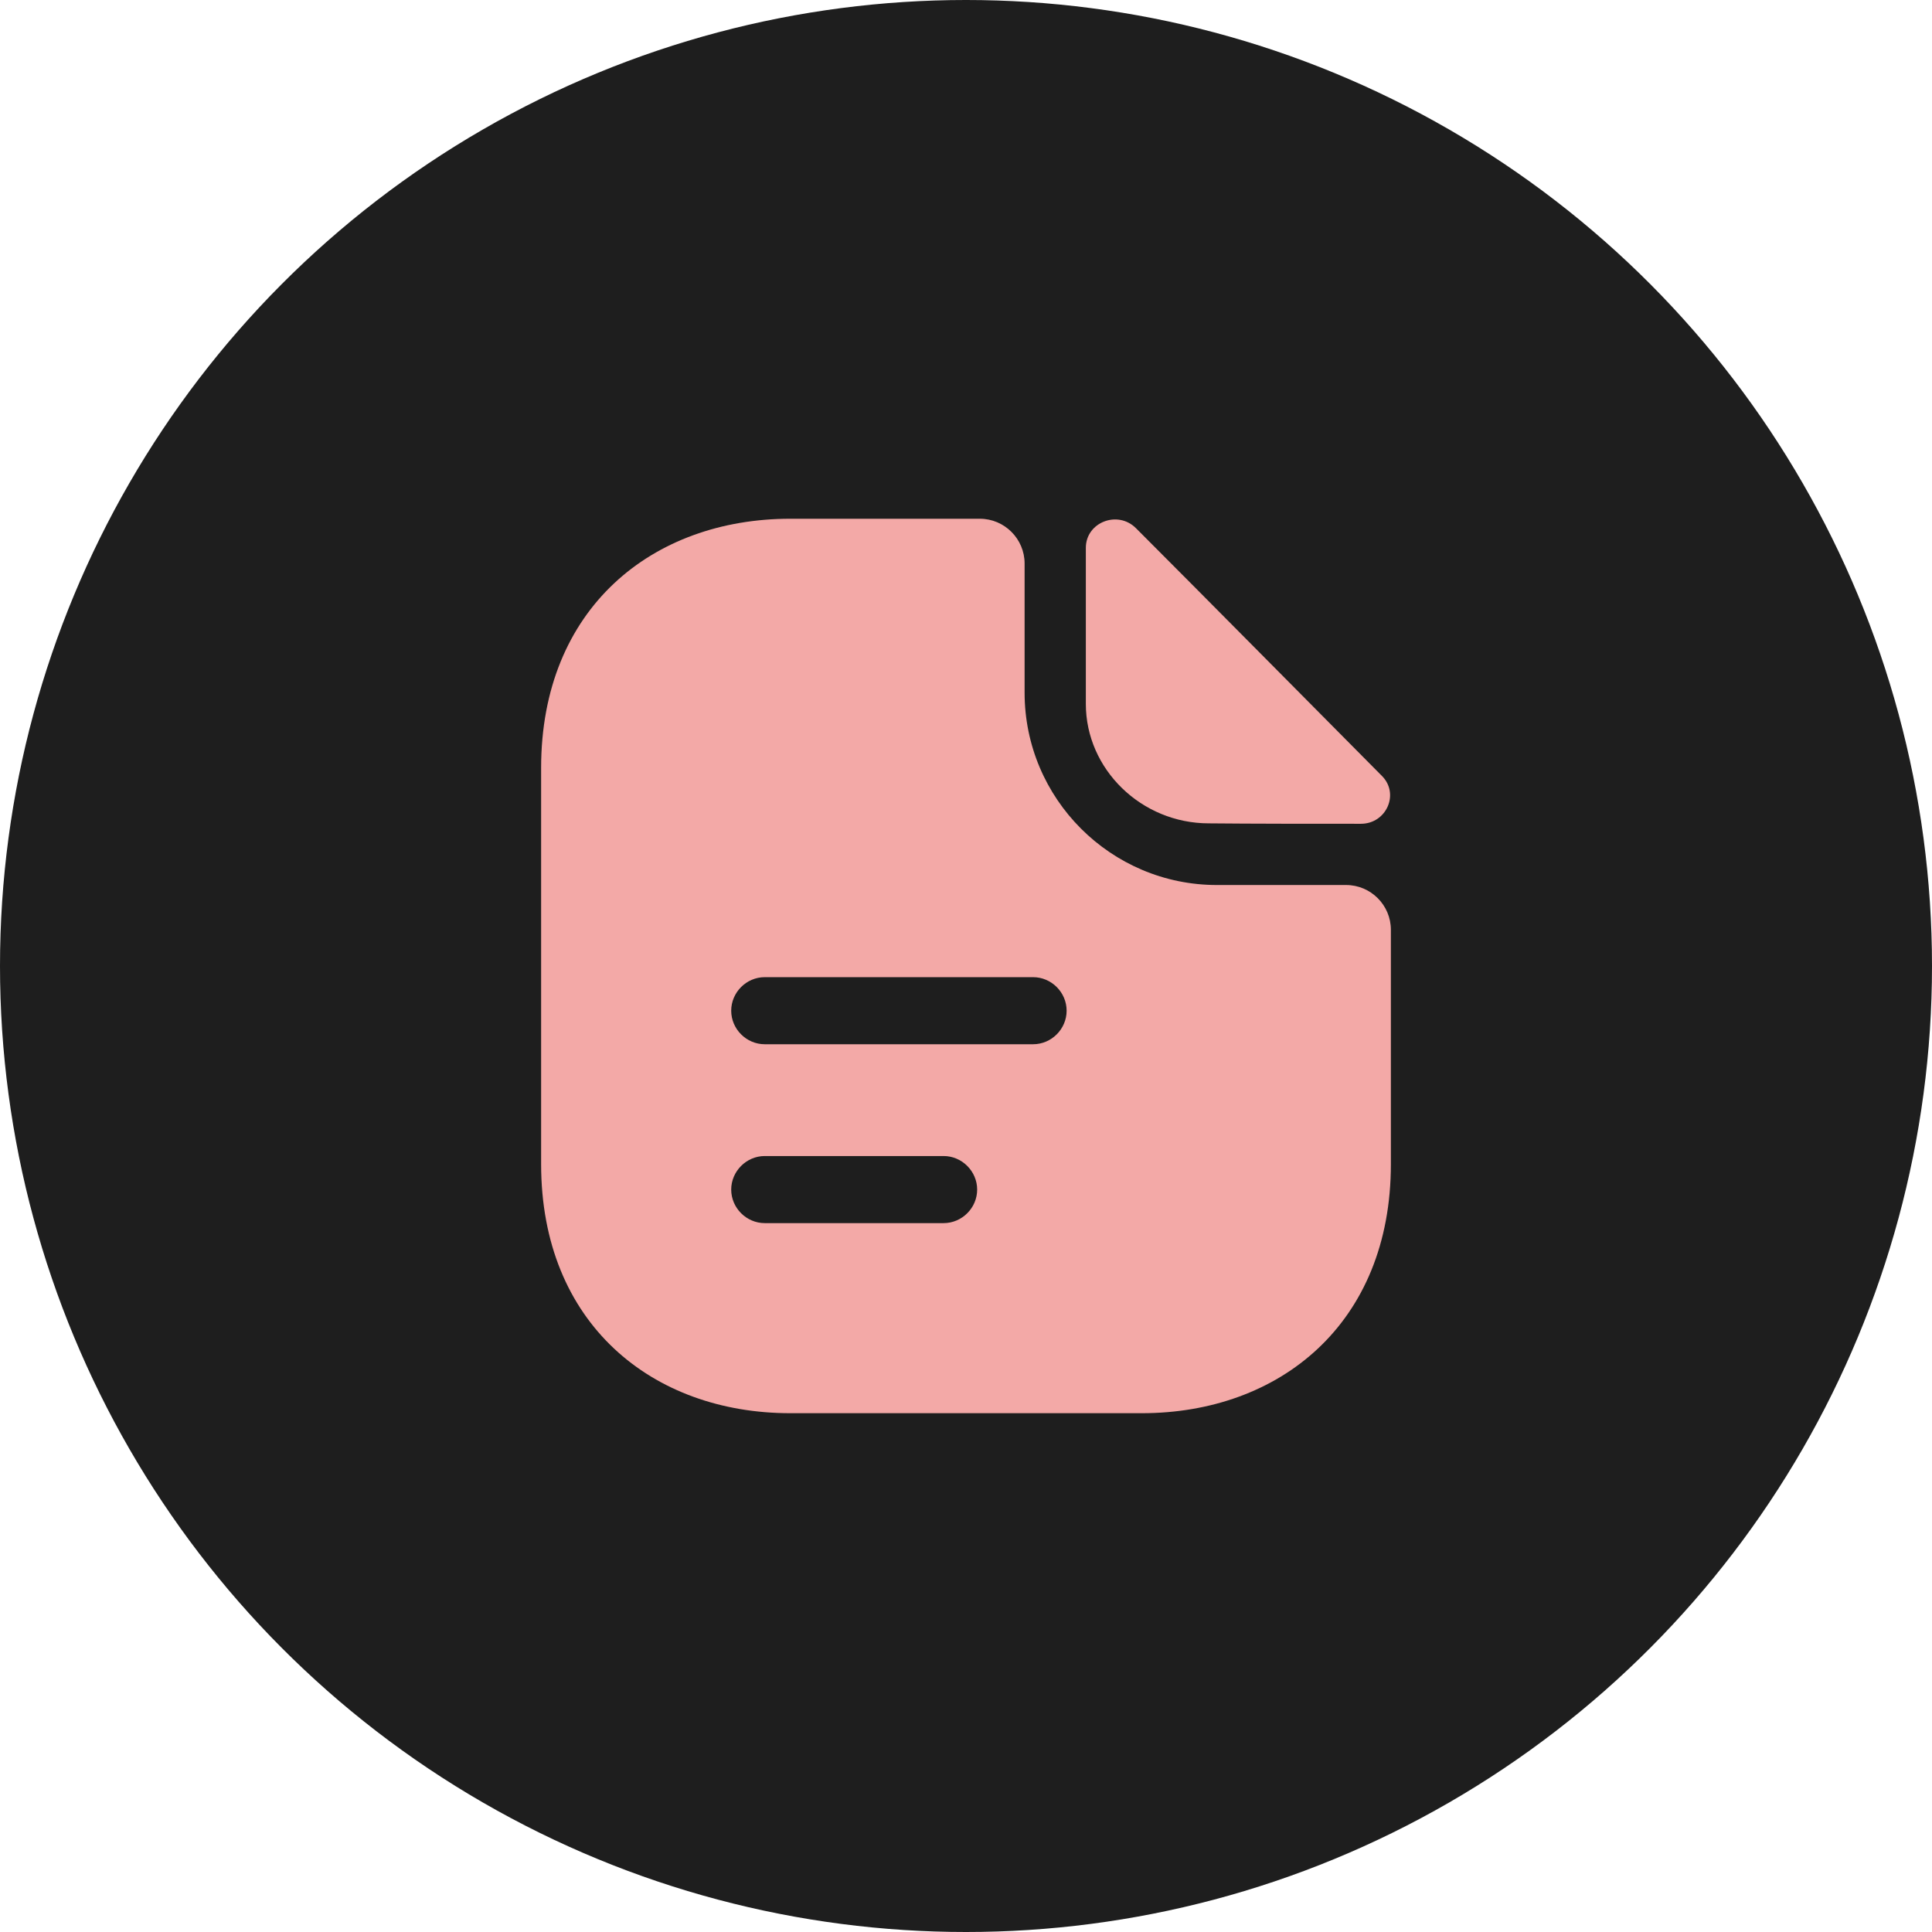 <svg width="36" height="36" viewBox="0 0 36 36" fill="none" xmlns="http://www.w3.org/2000/svg">
<circle cx="18" cy="18" r="18" fill="#1E1E1E"/>
<path d="M21.167 9.842C20.825 9.5 20.233 9.733 20.233 10.208V13.117C20.233 14.333 21.267 15.342 22.525 15.342C23.317 15.35 24.417 15.35 25.358 15.35C25.833 15.35 26.083 14.792 25.75 14.458C24.55 13.25 22.4 11.075 21.167 9.842Z" fill="#F3A9A7"/>
<path d="M25.083 16.491H22.675C20.7 16.491 19.092 14.883 19.092 12.908V10.5C19.092 10.041 18.717 9.666 18.258 9.666H14.725C12.158 9.666 10.083 11.333 10.083 14.308V21.692C10.083 24.666 12.158 26.333 14.725 26.333H21.275C23.842 26.333 25.917 24.666 25.917 21.692V17.325C25.917 16.866 25.542 16.491 25.083 16.491ZM17.583 22.791H14.25C13.908 22.791 13.625 22.508 13.625 22.166C13.625 21.825 13.908 21.541 14.25 21.541H17.583C17.925 21.541 18.208 21.825 18.208 22.166C18.208 22.508 17.925 22.791 17.583 22.791ZM19.25 19.458H14.25C13.908 19.458 13.625 19.175 13.625 18.833C13.625 18.491 13.908 18.208 14.25 18.208H19.25C19.592 18.208 19.875 18.491 19.875 18.833C19.875 19.175 19.592 19.458 19.25 19.458Z" fill="#F3A9A7"/>
</svg>
